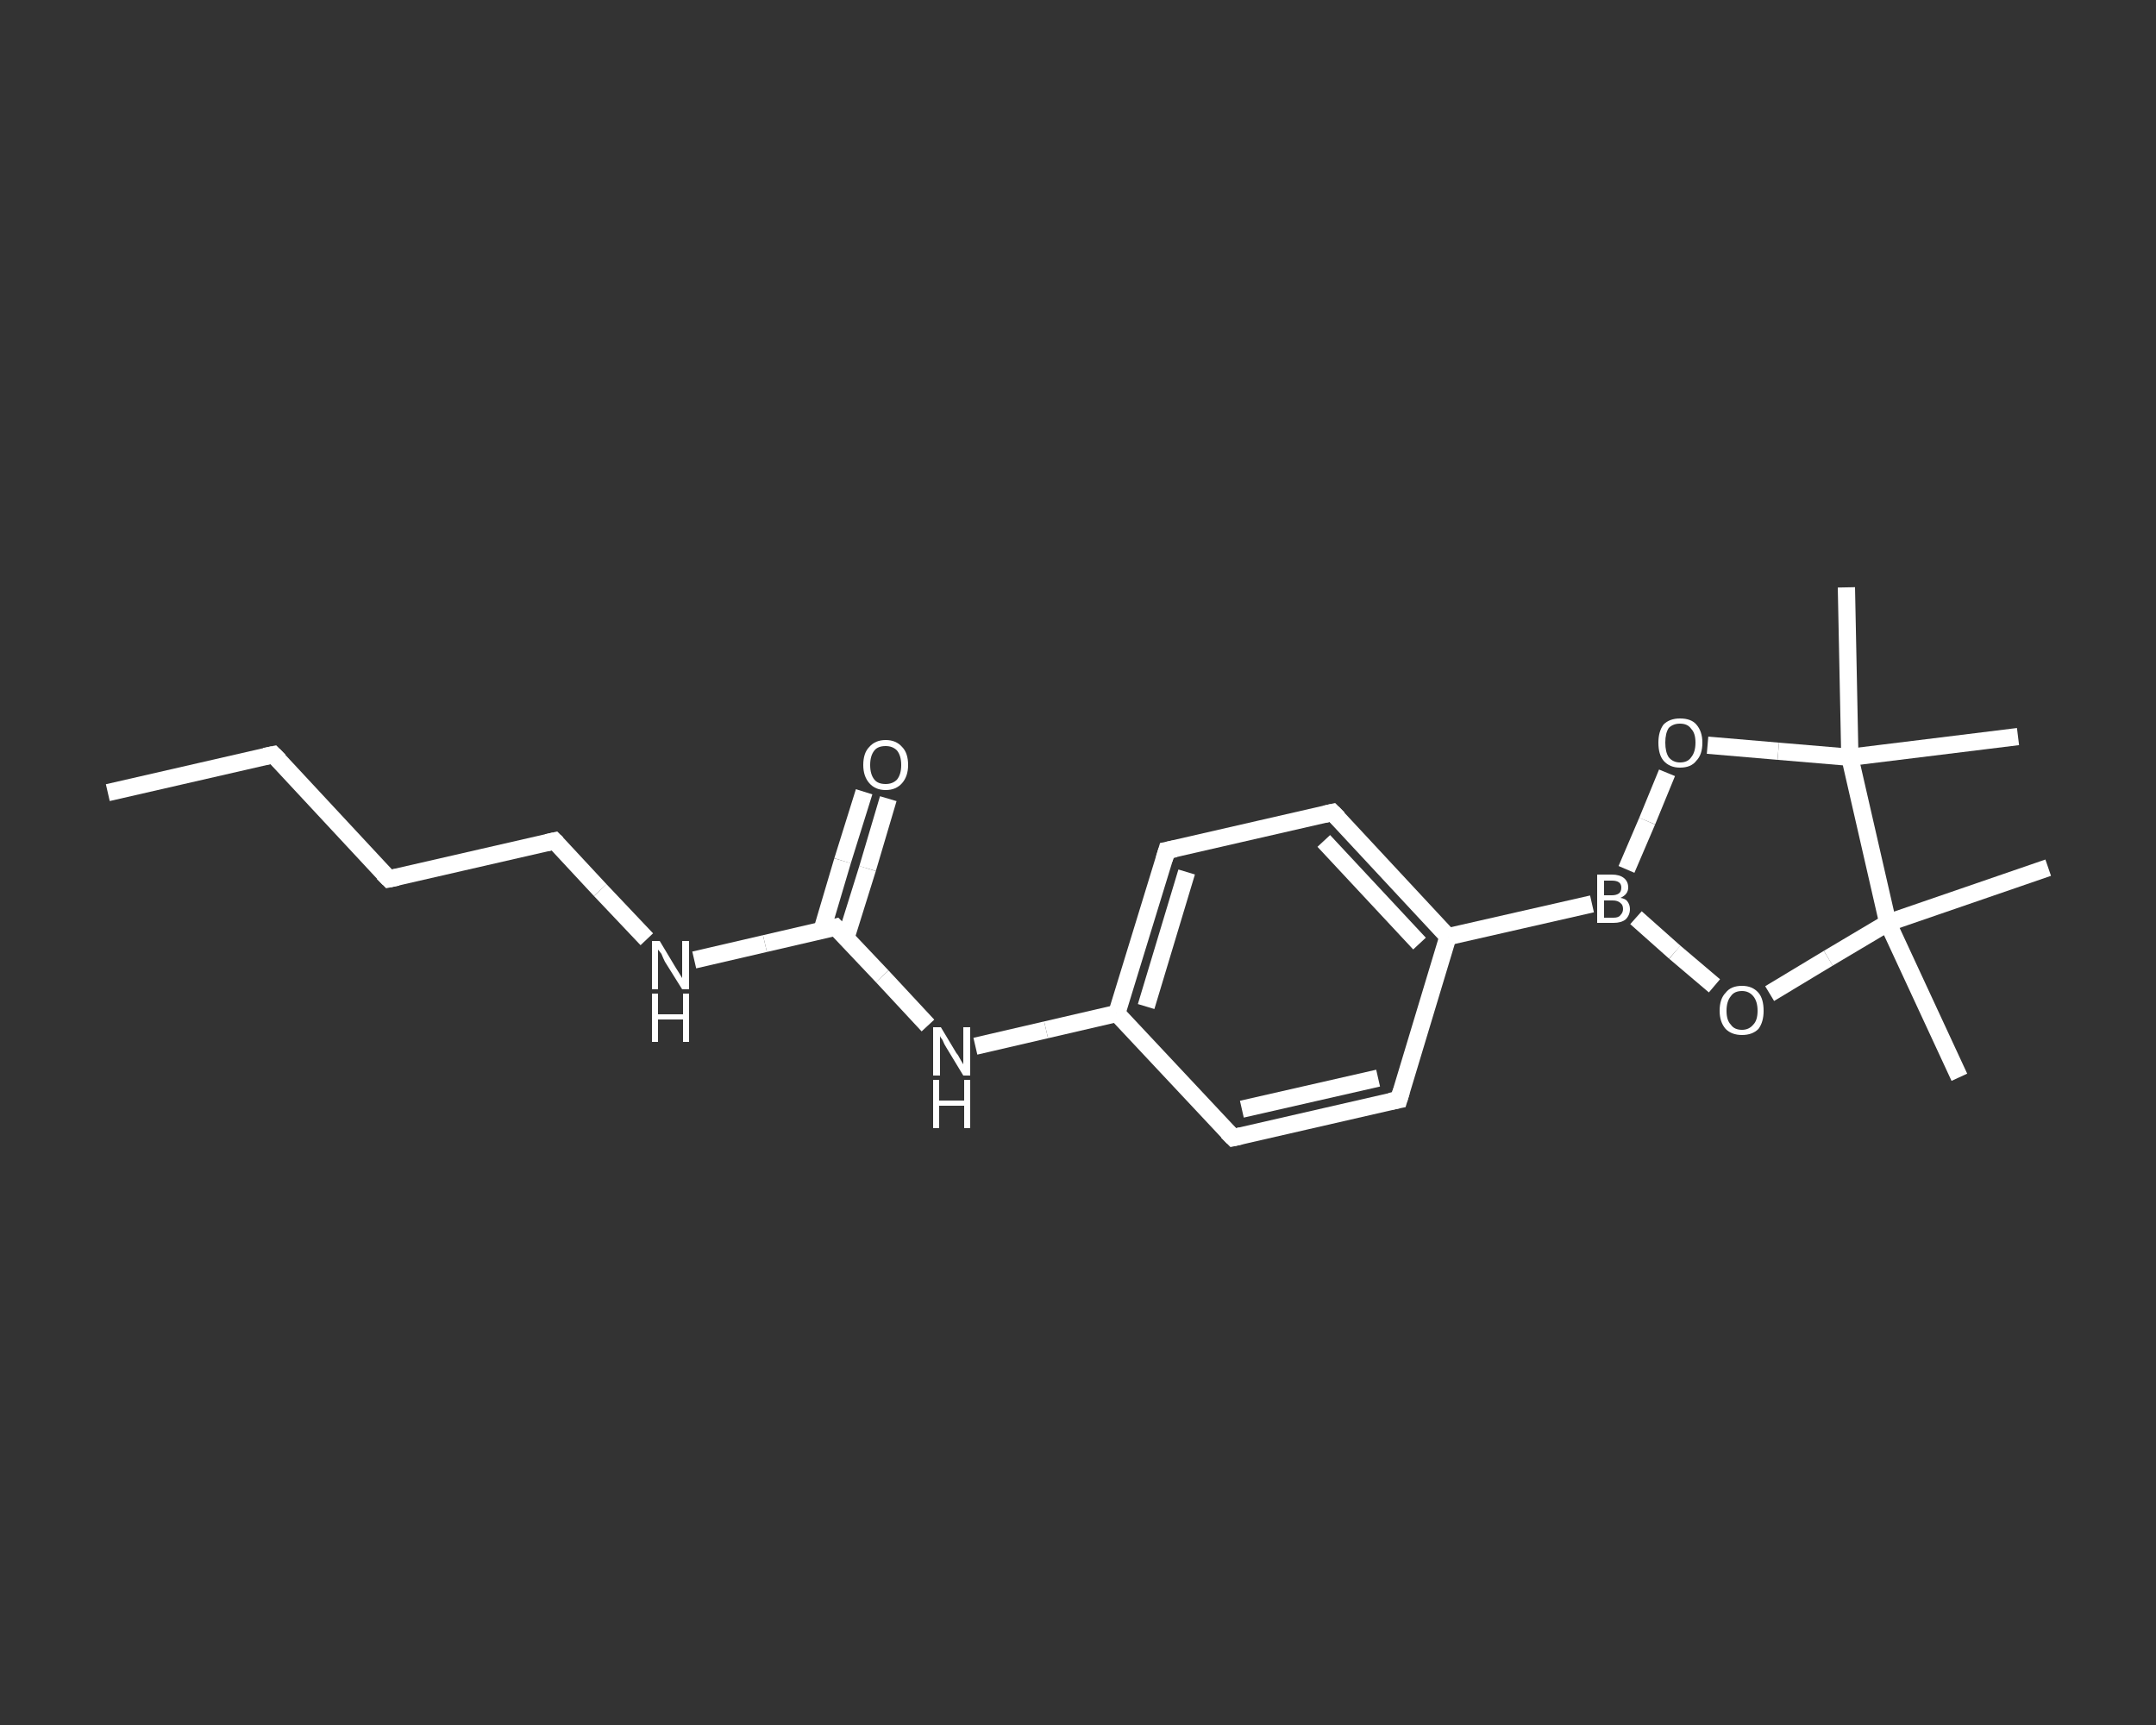 <?xml version='1.0' encoding='iso-8859-1'?>
<svg version='1.1' baseProfile='full'
              xmlns='http://www.w3.org/2000/svg'
                      xmlns:rdkit='http://www.rdkit.org/xml'
                      xmlns:xlink='http://www.w3.org/1999/xlink'
                  xml:space='preserve'
width='250px' height='200px' viewBox='0 0 250 200'>
<rect x="0" y="0" width="250" height="200" fill="#333333" stroke="none"/>
<!-- END OF HEADER -->
<rect style='opacity:1.0;fill:transparent;stroke:none' width='250.0' height='200.0' x='0.0' y='0.0'> </rect>
<path class='bond-0 atom-0 atom-1' d='M 12.5,91.9 L 31.7,87.5' style='fill:none;fill-rule:evenodd;stroke:#FFFFFF;stroke-width:2.0px;stroke-linecap:butt;stroke-linejoin:miter;stroke-opacity:1' />
<path class='bond-1 atom-1 atom-2' d='M 31.7,87.5 L 45.1,101.9' style='fill:none;fill-rule:evenodd;stroke:#FFFFFF;stroke-width:2.0px;stroke-linecap:butt;stroke-linejoin:miter;stroke-opacity:1' />
<path class='bond-2 atom-2 atom-3' d='M 45.1,101.9 L 64.3,97.5' style='fill:none;fill-rule:evenodd;stroke:#FFFFFF;stroke-width:2.0px;stroke-linecap:butt;stroke-linejoin:miter;stroke-opacity:1' />
<path class='bond-3 atom-3 atom-4' d='M 64.3,97.5 L 69.6,103.2' style='fill:none;fill-rule:evenodd;stroke:#FFFFFF;stroke-width:2.0px;stroke-linecap:butt;stroke-linejoin:miter;stroke-opacity:1' />
<path class='bond-3 atom-3 atom-4' d='M 69.6,103.2 L 75.0,108.9' style='fill:none;fill-rule:evenodd;stroke:#FFFFFF;stroke-width:2.0px;stroke-linecap:butt;stroke-linejoin:miter;stroke-opacity:1' />
<path class='bond-4 atom-4 atom-5' d='M 80.5,111.3 L 88.7,109.4' style='fill:none;fill-rule:evenodd;stroke:#FFFFFF;stroke-width:2.0px;stroke-linecap:butt;stroke-linejoin:miter;stroke-opacity:1' />
<path class='bond-4 atom-4 atom-5' d='M 88.7,109.4 L 96.9,107.5' style='fill:none;fill-rule:evenodd;stroke:#FFFFFF;stroke-width:2.0px;stroke-linecap:butt;stroke-linejoin:miter;stroke-opacity:1' />
<path class='bond-5 atom-5 atom-6' d='M 98.1,108.7 L 100.6,100.7' style='fill:none;fill-rule:evenodd;stroke:#FFFFFF;stroke-width:2.0px;stroke-linecap:butt;stroke-linejoin:miter;stroke-opacity:1' />
<path class='bond-5 atom-5 atom-6' d='M 100.6,100.7 L 103.0,92.6' style='fill:none;fill-rule:evenodd;stroke:#FFFFFF;stroke-width:2.0px;stroke-linecap:butt;stroke-linejoin:miter;stroke-opacity:1' />
<path class='bond-5 atom-5 atom-6' d='M 95.3,107.9 L 97.7,99.8' style='fill:none;fill-rule:evenodd;stroke:#FFFFFF;stroke-width:2.0px;stroke-linecap:butt;stroke-linejoin:miter;stroke-opacity:1' />
<path class='bond-5 atom-5 atom-6' d='M 97.7,99.8 L 100.2,91.8' style='fill:none;fill-rule:evenodd;stroke:#FFFFFF;stroke-width:2.0px;stroke-linecap:butt;stroke-linejoin:miter;stroke-opacity:1' />
<path class='bond-6 atom-5 atom-7' d='M 96.9,107.5 L 102.3,113.2' style='fill:none;fill-rule:evenodd;stroke:#FFFFFF;stroke-width:2.0px;stroke-linecap:butt;stroke-linejoin:miter;stroke-opacity:1' />
<path class='bond-6 atom-5 atom-7' d='M 102.3,113.2 L 107.6,118.9' style='fill:none;fill-rule:evenodd;stroke:#FFFFFF;stroke-width:2.0px;stroke-linecap:butt;stroke-linejoin:miter;stroke-opacity:1' />
<path class='bond-7 atom-7 atom-8' d='M 113.1,121.3 L 121.3,119.4' style='fill:none;fill-rule:evenodd;stroke:#FFFFFF;stroke-width:2.0px;stroke-linecap:butt;stroke-linejoin:miter;stroke-opacity:1' />
<path class='bond-7 atom-7 atom-8' d='M 121.3,119.4 L 129.5,117.5' style='fill:none;fill-rule:evenodd;stroke:#FFFFFF;stroke-width:2.0px;stroke-linecap:butt;stroke-linejoin:miter;stroke-opacity:1' />
<path class='bond-8 atom-8 atom-9' d='M 129.5,117.5 L 135.3,98.6' style='fill:none;fill-rule:evenodd;stroke:#FFFFFF;stroke-width:2.0px;stroke-linecap:butt;stroke-linejoin:miter;stroke-opacity:1' />
<path class='bond-8 atom-8 atom-9' d='M 132.9,116.7 L 137.6,101.1' style='fill:none;fill-rule:evenodd;stroke:#FFFFFF;stroke-width:2.0px;stroke-linecap:butt;stroke-linejoin:miter;stroke-opacity:1' />
<path class='bond-9 atom-9 atom-10' d='M 135.3,98.6 L 154.5,94.2' style='fill:none;fill-rule:evenodd;stroke:#FFFFFF;stroke-width:2.0px;stroke-linecap:butt;stroke-linejoin:miter;stroke-opacity:1' />
<path class='bond-10 atom-10 atom-11' d='M 154.5,94.2 L 167.9,108.6' style='fill:none;fill-rule:evenodd;stroke:#FFFFFF;stroke-width:2.0px;stroke-linecap:butt;stroke-linejoin:miter;stroke-opacity:1' />
<path class='bond-10 atom-10 atom-11' d='M 153.5,97.5 L 164.6,109.4' style='fill:none;fill-rule:evenodd;stroke:#FFFFFF;stroke-width:2.0px;stroke-linecap:butt;stroke-linejoin:miter;stroke-opacity:1' />
<path class='bond-11 atom-11 atom-12' d='M 167.9,108.6 L 184.6,104.8' style='fill:none;fill-rule:evenodd;stroke:#FFFFFF;stroke-width:2.0px;stroke-linecap:butt;stroke-linejoin:miter;stroke-opacity:1' />
<path class='bond-12 atom-12 atom-13' d='M 188.6,100.8 L 191.0,95.2' style='fill:none;fill-rule:evenodd;stroke:#FFFFFF;stroke-width:2.0px;stroke-linecap:butt;stroke-linejoin:miter;stroke-opacity:1' />
<path class='bond-12 atom-12 atom-13' d='M 191.0,95.2 L 193.3,89.6' style='fill:none;fill-rule:evenodd;stroke:#FFFFFF;stroke-width:2.0px;stroke-linecap:butt;stroke-linejoin:miter;stroke-opacity:1' />
<path class='bond-13 atom-13 atom-14' d='M 198.0,86.4 L 206.2,87.1' style='fill:none;fill-rule:evenodd;stroke:#FFFFFF;stroke-width:2.0px;stroke-linecap:butt;stroke-linejoin:miter;stroke-opacity:1' />
<path class='bond-13 atom-13 atom-14' d='M 206.2,87.1 L 214.5,87.8' style='fill:none;fill-rule:evenodd;stroke:#FFFFFF;stroke-width:2.0px;stroke-linecap:butt;stroke-linejoin:miter;stroke-opacity:1' />
<path class='bond-14 atom-14 atom-15' d='M 214.5,87.8 L 214.1,68.1' style='fill:none;fill-rule:evenodd;stroke:#FFFFFF;stroke-width:2.0px;stroke-linecap:butt;stroke-linejoin:miter;stroke-opacity:1' />
<path class='bond-15 atom-14 atom-16' d='M 214.5,87.8 L 234.0,85.4' style='fill:none;fill-rule:evenodd;stroke:#FFFFFF;stroke-width:2.0px;stroke-linecap:butt;stroke-linejoin:miter;stroke-opacity:1' />
<path class='bond-16 atom-14 atom-17' d='M 214.5,87.8 L 218.9,107.0' style='fill:none;fill-rule:evenodd;stroke:#FFFFFF;stroke-width:2.0px;stroke-linecap:butt;stroke-linejoin:miter;stroke-opacity:1' />
<path class='bond-17 atom-17 atom-18' d='M 218.9,107.0 L 237.5,100.6' style='fill:none;fill-rule:evenodd;stroke:#FFFFFF;stroke-width:2.0px;stroke-linecap:butt;stroke-linejoin:miter;stroke-opacity:1' />
<path class='bond-18 atom-17 atom-19' d='M 218.9,107.0 L 227.2,124.9' style='fill:none;fill-rule:evenodd;stroke:#FFFFFF;stroke-width:2.0px;stroke-linecap:butt;stroke-linejoin:miter;stroke-opacity:1' />
<path class='bond-19 atom-17 atom-20' d='M 218.9,107.0 L 212.0,111.1' style='fill:none;fill-rule:evenodd;stroke:#FFFFFF;stroke-width:2.0px;stroke-linecap:butt;stroke-linejoin:miter;stroke-opacity:1' />
<path class='bond-19 atom-17 atom-20' d='M 212.0,111.1 L 205.2,115.2' style='fill:none;fill-rule:evenodd;stroke:#FFFFFF;stroke-width:2.0px;stroke-linecap:butt;stroke-linejoin:miter;stroke-opacity:1' />
<path class='bond-20 atom-11 atom-21' d='M 167.9,108.6 L 162.2,127.5' style='fill:none;fill-rule:evenodd;stroke:#FFFFFF;stroke-width:2.0px;stroke-linecap:butt;stroke-linejoin:miter;stroke-opacity:1' />
<path class='bond-21 atom-21 atom-22' d='M 162.2,127.5 L 143.0,131.9' style='fill:none;fill-rule:evenodd;stroke:#FFFFFF;stroke-width:2.0px;stroke-linecap:butt;stroke-linejoin:miter;stroke-opacity:1' />
<path class='bond-21 atom-21 atom-22' d='M 159.8,125.0 L 144.0,128.6' style='fill:none;fill-rule:evenodd;stroke:#FFFFFF;stroke-width:2.0px;stroke-linecap:butt;stroke-linejoin:miter;stroke-opacity:1' />
<path class='bond-22 atom-22 atom-8' d='M 143.0,131.9 L 129.5,117.5' style='fill:none;fill-rule:evenodd;stroke:#FFFFFF;stroke-width:2.0px;stroke-linecap:butt;stroke-linejoin:miter;stroke-opacity:1' />
<path class='bond-23 atom-20 atom-12' d='M 198.8,114.3 L 194.2,110.4' style='fill:none;fill-rule:evenodd;stroke:#FFFFFF;stroke-width:2.0px;stroke-linecap:butt;stroke-linejoin:miter;stroke-opacity:1' />
<path class='bond-23 atom-20 atom-12' d='M 194.2,110.4 L 189.7,106.4' style='fill:none;fill-rule:evenodd;stroke:#FFFFFF;stroke-width:2.0px;stroke-linecap:butt;stroke-linejoin:miter;stroke-opacity:1' />
<path d='M 30.7,87.7 L 31.7,87.5 L 32.4,88.2' style='fill:none;stroke:#FFFFFF;stroke-width:2.0px;stroke-linecap:butt;stroke-linejoin:miter;stroke-opacity:1;' />
<path d='M 44.4,101.2 L 45.1,101.9 L 46.1,101.7' style='fill:none;stroke:#FFFFFF;stroke-width:2.0px;stroke-linecap:butt;stroke-linejoin:miter;stroke-opacity:1;' />
<path d='M 63.4,97.7 L 64.3,97.5 L 64.6,97.8' style='fill:none;stroke:#FFFFFF;stroke-width:2.0px;stroke-linecap:butt;stroke-linejoin:miter;stroke-opacity:1;' />
<path d='M 96.5,107.6 L 96.9,107.5 L 97.2,107.8' style='fill:none;stroke:#FFFFFF;stroke-width:2.0px;stroke-linecap:butt;stroke-linejoin:miter;stroke-opacity:1;' />
<path d='M 135.0,99.6 L 135.3,98.6 L 136.3,98.4' style='fill:none;stroke:#FFFFFF;stroke-width:2.0px;stroke-linecap:butt;stroke-linejoin:miter;stroke-opacity:1;' />
<path d='M 153.6,94.4 L 154.5,94.2 L 155.2,94.9' style='fill:none;stroke:#FFFFFF;stroke-width:2.0px;stroke-linecap:butt;stroke-linejoin:miter;stroke-opacity:1;' />
<path d='M 162.5,126.5 L 162.2,127.5 L 161.2,127.7' style='fill:none;stroke:#FFFFFF;stroke-width:2.0px;stroke-linecap:butt;stroke-linejoin:miter;stroke-opacity:1;' />
<path d='M 143.9,131.7 L 143.0,131.9 L 142.3,131.2' style='fill:none;stroke:#FFFFFF;stroke-width:2.0px;stroke-linecap:butt;stroke-linejoin:miter;stroke-opacity:1;' />
<path class='atom-4' d='M 76.5 109.1
L 78.3 112.1
Q 78.5 112.4, 78.8 112.9
Q 79.1 113.4, 79.1 113.4
L 79.1 109.1
L 79.9 109.1
L 79.9 114.7
L 79.1 114.7
L 77.1 111.5
Q 76.9 111.1, 76.7 110.6
Q 76.4 110.2, 76.3 110.1
L 76.3 114.7
L 75.6 114.7
L 75.6 109.1
L 76.5 109.1
' fill='#FFFFFF'/>
<path class='atom-4' d='M 75.6 115.2
L 76.3 115.2
L 76.3 117.6
L 79.2 117.6
L 79.2 115.2
L 79.9 115.2
L 79.9 120.8
L 79.2 120.8
L 79.2 118.2
L 76.3 118.2
L 76.3 120.8
L 75.6 120.8
L 75.6 115.2
' fill='#FFFFFF'/>
<path class='atom-6' d='M 100.1 88.7
Q 100.1 87.3, 100.8 86.6
Q 101.5 85.8, 102.7 85.8
Q 103.9 85.8, 104.6 86.6
Q 105.3 87.3, 105.3 88.7
Q 105.3 90.0, 104.6 90.8
Q 103.9 91.6, 102.7 91.6
Q 101.5 91.6, 100.8 90.8
Q 100.1 90.0, 100.1 88.7
M 102.7 90.9
Q 103.5 90.9, 104.0 90.4
Q 104.5 89.8, 104.5 88.7
Q 104.5 87.6, 104.0 87.0
Q 103.5 86.5, 102.7 86.5
Q 101.8 86.5, 101.4 87.0
Q 100.9 87.6, 100.9 88.7
Q 100.9 89.8, 101.4 90.4
Q 101.8 90.9, 102.7 90.9
' fill='#FFFFFF'/>
<path class='atom-7' d='M 109.1 119.1
L 110.9 122.1
Q 111.1 122.3, 111.4 122.9
Q 111.7 123.4, 111.7 123.4
L 111.7 119.1
L 112.5 119.1
L 112.5 124.7
L 111.7 124.7
L 109.7 121.4
Q 109.5 121.1, 109.3 120.6
Q 109.0 120.2, 109.0 120.1
L 109.0 124.7
L 108.2 124.7
L 108.2 119.1
L 109.1 119.1
' fill='#FFFFFF'/>
<path class='atom-7' d='M 108.2 125.2
L 108.9 125.2
L 108.9 127.6
L 111.8 127.6
L 111.8 125.2
L 112.5 125.2
L 112.5 130.8
L 111.8 130.8
L 111.8 128.2
L 108.9 128.2
L 108.9 130.8
L 108.2 130.8
L 108.2 125.2
' fill='#FFFFFF'/>
<path class='atom-12' d='M 187.9 104.1
Q 188.5 104.2, 188.7 104.5
Q 189.0 104.9, 189.0 105.4
Q 189.0 106.1, 188.5 106.6
Q 188.0 107.0, 187.1 107.0
L 185.2 107.0
L 185.2 101.4
L 186.9 101.4
Q 187.8 101.4, 188.3 101.8
Q 188.8 102.2, 188.8 102.9
Q 188.8 103.7, 187.9 104.1
M 186.0 102.1
L 186.0 103.8
L 186.9 103.8
Q 187.4 103.8, 187.7 103.6
Q 188.0 103.4, 188.0 102.9
Q 188.0 102.1, 186.9 102.1
L 186.0 102.1
M 187.1 106.4
Q 187.7 106.4, 187.9 106.1
Q 188.2 105.8, 188.2 105.4
Q 188.2 104.9, 187.9 104.7
Q 187.6 104.4, 187.0 104.4
L 186.0 104.4
L 186.0 106.4
L 187.1 106.4
' fill='#FFFFFF'/>
<path class='atom-13' d='M 192.3 86.1
Q 192.3 84.8, 192.9 84.0
Q 193.6 83.3, 194.8 83.3
Q 196.1 83.3, 196.7 84.0
Q 197.4 84.8, 197.4 86.1
Q 197.4 87.5, 196.7 88.2
Q 196.1 89.0, 194.8 89.0
Q 193.6 89.0, 192.9 88.2
Q 192.3 87.5, 192.3 86.1
M 194.8 88.4
Q 195.7 88.4, 196.1 87.8
Q 196.6 87.2, 196.6 86.1
Q 196.6 85.0, 196.1 84.5
Q 195.7 83.9, 194.8 83.9
Q 194.0 83.9, 193.5 84.4
Q 193.1 85.0, 193.1 86.1
Q 193.1 87.2, 193.5 87.8
Q 194.0 88.4, 194.8 88.4
' fill='#FFFFFF'/>
<path class='atom-20' d='M 199.4 117.2
Q 199.4 115.8, 200.1 115.1
Q 200.7 114.3, 202.0 114.3
Q 203.2 114.3, 203.9 115.1
Q 204.5 115.8, 204.5 117.2
Q 204.5 118.5, 203.9 119.3
Q 203.2 120.0, 202.0 120.0
Q 200.8 120.0, 200.1 119.3
Q 199.4 118.5, 199.4 117.2
M 202.0 119.4
Q 202.8 119.4, 203.3 118.8
Q 203.8 118.3, 203.8 117.2
Q 203.8 116.1, 203.3 115.5
Q 202.8 114.9, 202.0 114.9
Q 201.1 114.9, 200.7 115.5
Q 200.2 116.1, 200.2 117.2
Q 200.2 118.3, 200.7 118.8
Q 201.1 119.4, 202.0 119.4
' fill='#FFFFFF'/>
</svg>
